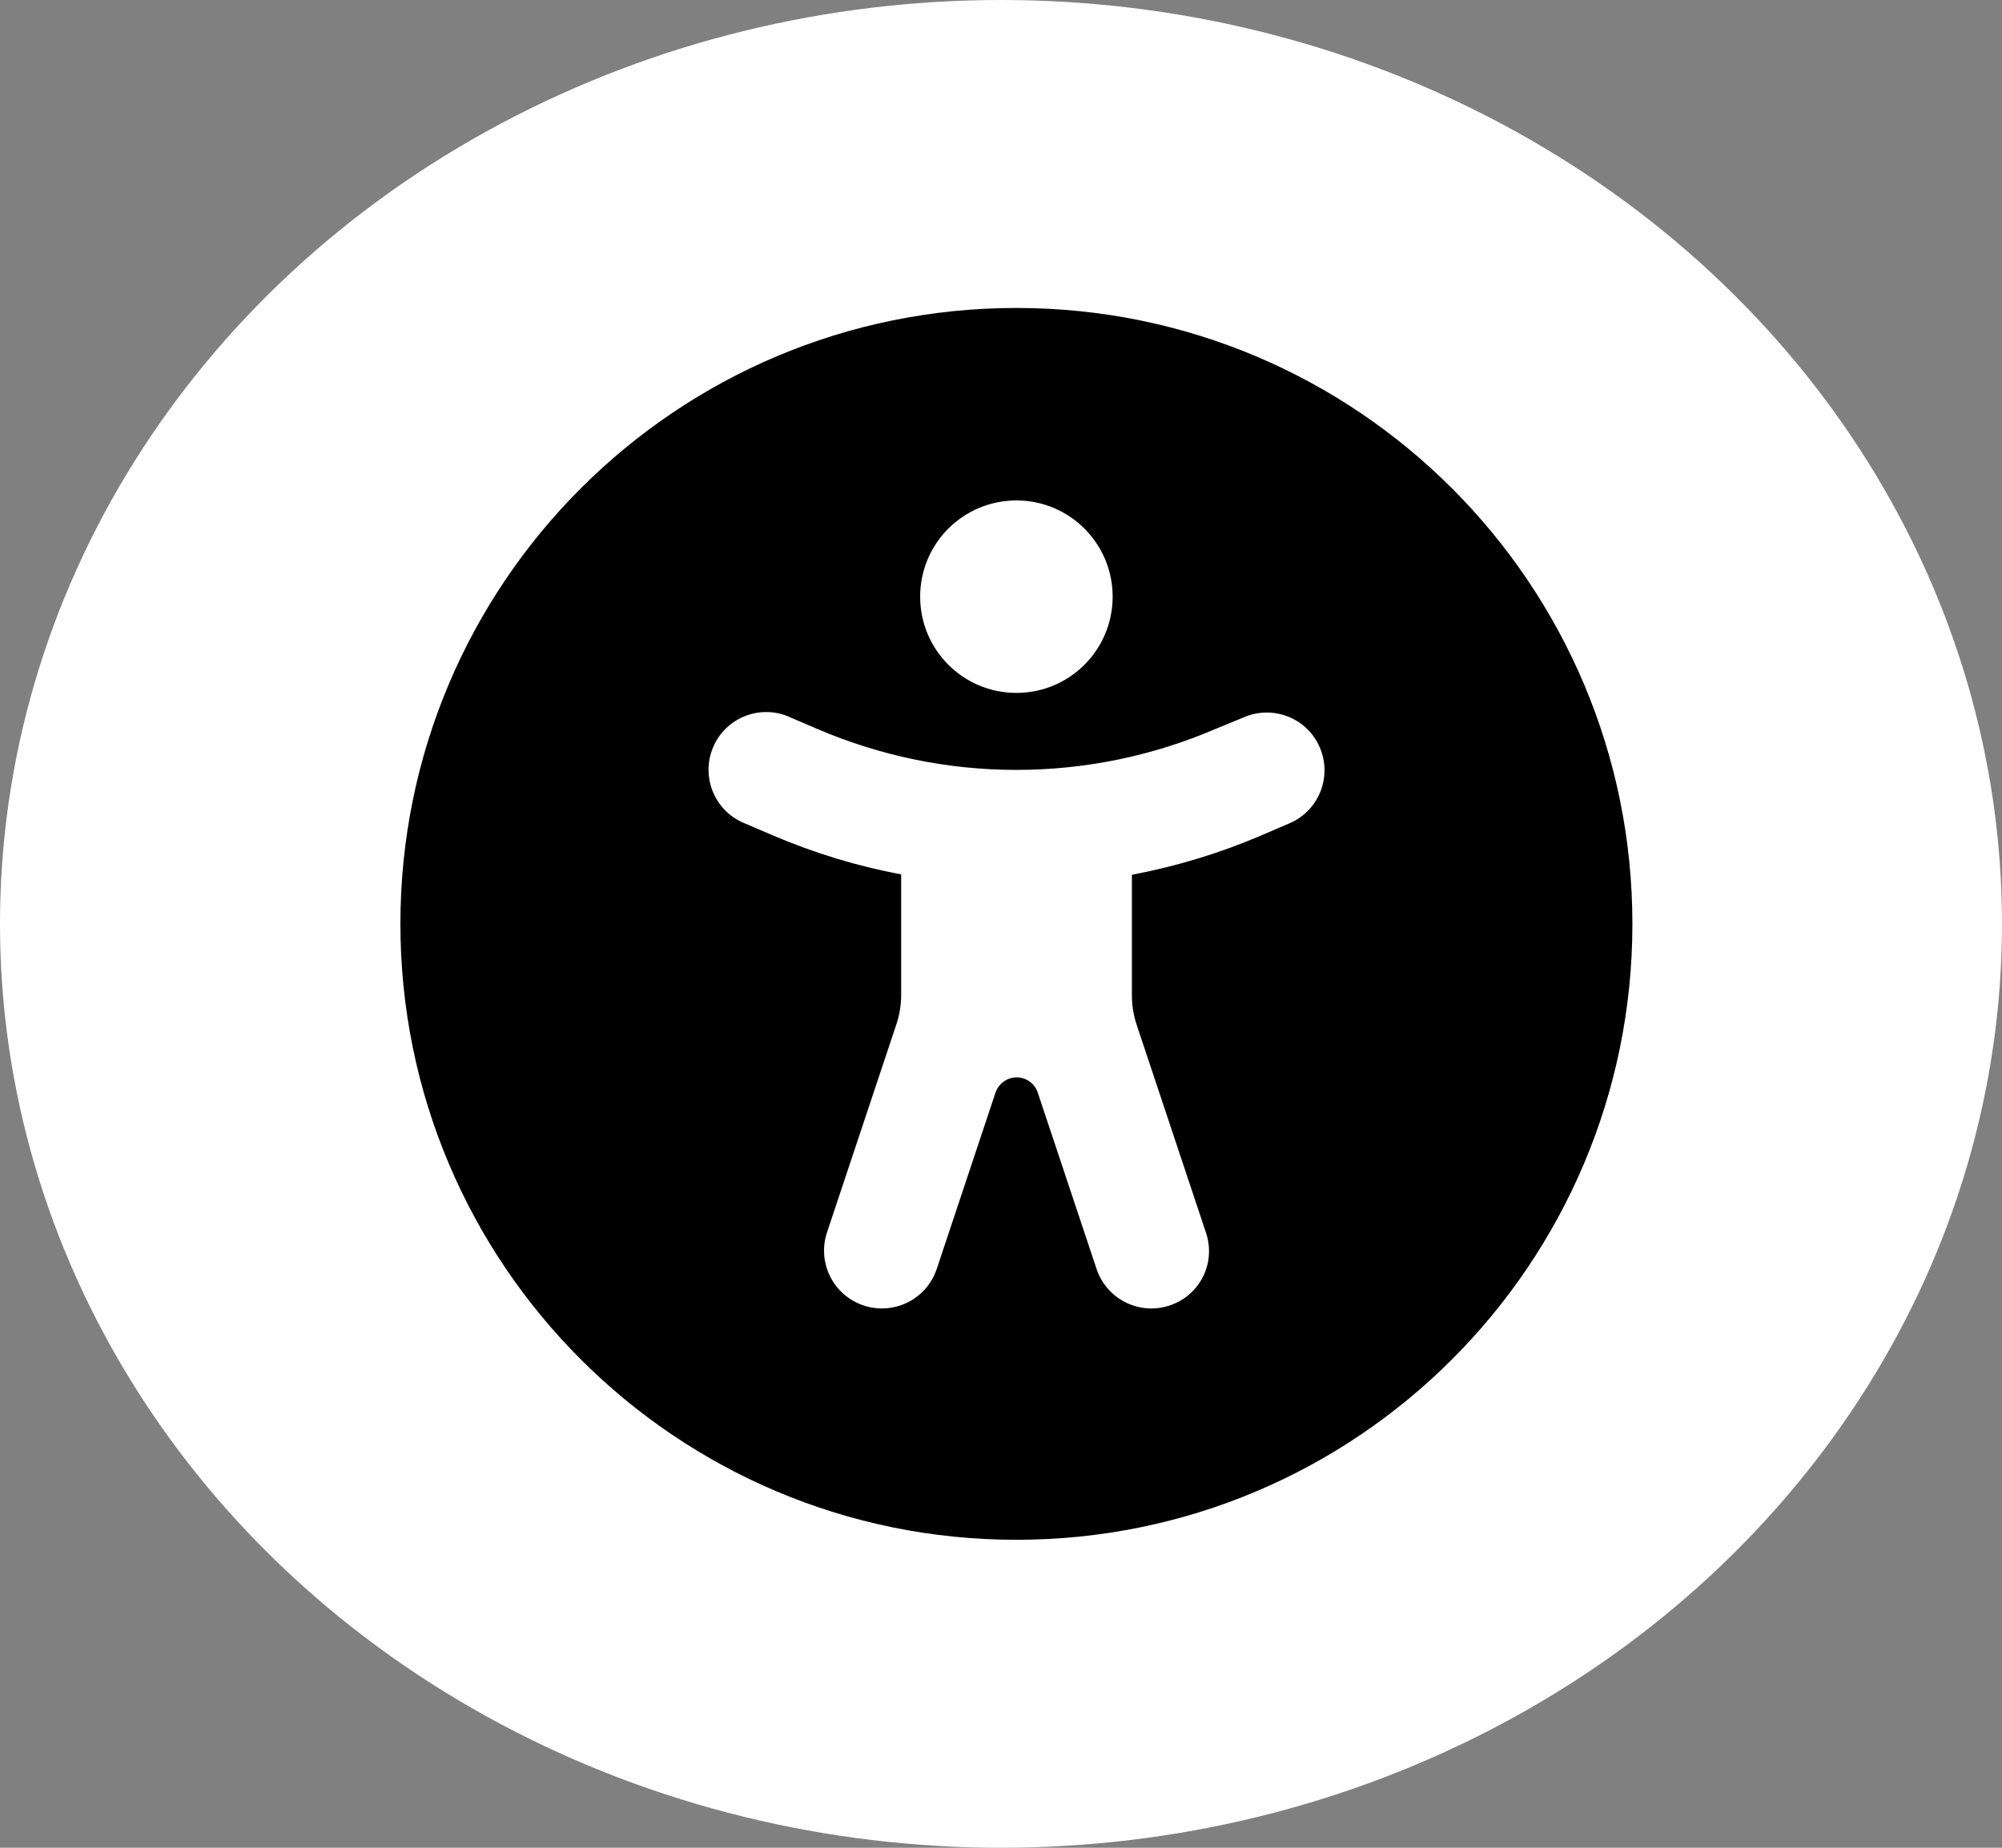 <svg width="65" height="60" viewBox="0 0 65 60" fill="none" xmlns="http://www.w3.org/2000/svg">
<rect x="0" y="0" width="65" height="60" fill="#808080" stroke="none"/>
<ellipse cx="32.5" cy="30" rx="32.5" ry="30" fill="white"/>
<path d="M13 30C13 18.953 21.953 10 33 10C44.047 10 53 18.953 53 30C53 41.047 44.047 50 33 50C21.953 50 13 41.047 13 30ZM25.617 23.273C24.664 22.867 23.562 23.305 23.156 24.258C22.75 25.211 23.188 26.312 24.141 26.719L25.07 27.117C26.422 27.695 27.82 28.125 29.258 28.391V32.305C29.258 32.641 29.203 32.977 29.094 33.289L26.852 40.016C26.523 41 27.055 42.062 28.039 42.391C29.023 42.719 30.086 42.188 30.414 41.203L32.32 35.484C32.422 35.188 32.695 34.984 33.008 34.984C33.32 34.984 33.602 35.188 33.695 35.484L35.602 41.203C35.93 42.188 36.992 42.719 37.977 42.391C38.961 42.062 39.484 41.016 39.156 40.031L36.914 33.305C36.805 32.984 36.75 32.656 36.75 32.32V28.406C38.188 28.133 39.586 27.711 40.938 27.133L41.867 26.734C42.82 26.328 43.258 25.227 42.852 24.273C42.445 23.32 41.344 22.883 40.391 23.289L39.461 23.672C37.422 24.547 35.227 25 33 25C30.773 25 28.586 24.547 26.539 23.672L25.609 23.273H25.617ZM33 22.5C34.727 22.5 36.125 21.102 36.125 19.375C36.125 17.648 34.727 16.25 33 16.25C31.273 16.25 29.875 17.648 29.875 19.375C29.875 21.102 31.273 22.5 33 22.5Z" fill="black"/>
</svg>
